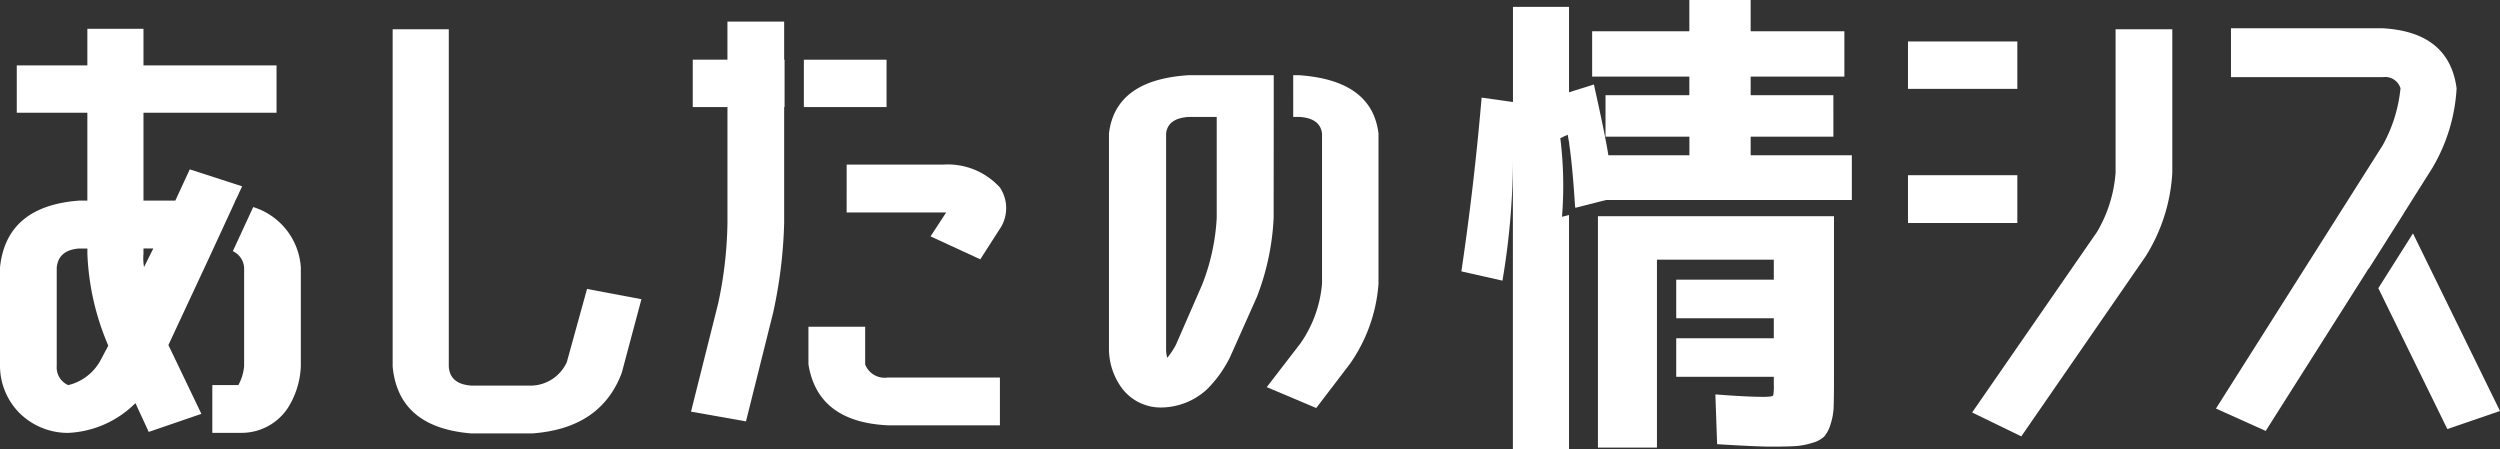<svg xmlns="http://www.w3.org/2000/svg" xmlns:xlink="http://www.w3.org/1999/xlink" width="167.469" height="30.081" viewBox="0 0 167.469 30.081">
  <rect x="0" y="0" width="167.469" height="30.081" fill="#333333" stroke="none"/>
  <defs>
    <clipPath id="clip-path">
      <rect id="長方形_2942" data-name="長方形 2942" width="167.469" height="30.081" fill="#fff"/>
    </clipPath>
  </defs>
  <g id="グループ_2871" data-name="グループ 2871" clip-path="url(#clip-path)">
    <path id="パス_2508" data-name="パス 2508" d="M61.288,20.994l3.643.687-1.318,4.937q-1.4,3.727-6.007,4.054H53.538q-4.883-.392-5.271-4.479V3.6h3.76V26.193q.078,1.177,1.511,1.275h4.069A2.681,2.681,0,0,0,59.932,25.9Z" transform="translate(-21.964 -1.638)" fill="#fff"/>
    <path id="パス_2509" data-name="パス 2509" d="M234.541,4.417h7.325V7.589h-7.325Zm0,8.959h7.325v3.2h-7.325ZM252.247,3.6v9.613a11.731,11.731,0,0,1-1.783,5.591l-8.332,12.065-3.294-1.6,8.37-12.1a9.116,9.116,0,0,0,1.24-3.956V3.6Z" transform="translate(-106.73 -1.638)" fill="#fff"/>
    <path id="パス_2510" data-name="パス 2510" d="M282.638,19.582l2.321-3.67,0-.009,1.938-3.073A11.715,11.715,0,0,0,288.52,7.5q-.5-3.758-4.922-4.022H273.406v3.27H283.6a1.072,1.072,0,0,1,1.162.753,9.843,9.843,0,0,1-1.2,3.825L272.4,28.95l3.332,1.5,6.9-10.888Z" transform="translate(-123.958 -1.583)" fill="#fff"/>
    <path id="パス_2511" data-name="パス 2511" d="M294.681,28.689l-2.321,3.67,4.623,9.437,3.527-1.21Z" transform="translate(-133.042 -13.055)" fill="#fff"/>
    <path id="パス_2512" data-name="パス 2512" d="M157.891,9.247h-.4V12.04h.41q1.4.086,1.521,1.112V23.214a8.168,8.168,0,0,1-1.443,3.991l-2.261,2.936,3.314,1.4,2.262-2.965a10.654,10.654,0,0,0,1.91-5.359V13.152q-.431-3.563-5.314-3.905" transform="translate(-70.862 -4.208)" fill="#fff"/>
    <path id="パス_2513" data-name="パス 2513" d="M147.363,12.041h0V9.247h-5.724q-4.885.314-5.314,3.905V27.6a4.454,4.454,0,0,0,.7,2.366,3.25,3.25,0,0,0,2.847,1.539,4.584,4.584,0,0,0,3-1.2,8.03,8.03,0,0,0,1.56-2.167l1.793-4.019a16.7,16.7,0,0,0,1.131-5.331ZM143.543,18.8a14.241,14.241,0,0,1-.975,4.475l-1.754,4.019a4.993,4.993,0,0,1-.585.884,1.964,1.964,0,0,1-.077-.571V13.152q.116-1.026,1.52-1.111h1.871Z" transform="translate(-62.038 -4.208)" fill="#fff"/>
    <rect id="長方形_2941" data-name="長方形 2941" width="5.539" height="3.172" transform="translate(53.849 4)" fill="#fff"/>
    <path id="パス_2514" data-name="パス 2514" d="M104.075,23.442h6.666l-1.046,1.6,3.332,1.537,1.279-1.994a2.486,2.486,0,0,0,.039-2.812,4.711,4.711,0,0,0-3.836-1.537h-6.433Z" transform="translate(-47.36 -9.208)" fill="#fff"/>
    <path id="パス_2515" data-name="パス 2515" d="M91.212,5.21h-.028V2.66h-3.8V5.21H85.061V8.382h2.325v7.749a27.221,27.221,0,0,1-.62,5.395l-1.822,7.259,3.682.654,1.822-7.291a31.482,31.482,0,0,0,.736-6.016V8.382h.028Z" transform="translate(-38.655 -1.211)" fill="#fff"/>
    <path id="パス_2516" data-name="パス 2516" d="M103.18,42.678V40.16h-3.8v2.518q.62,3.857,5.309,4.087h7.518v-3.2h-7.518a1.4,1.4,0,0,1-1.511-.883" transform="translate(-45.225 -18.275)" fill="#fff"/>
    <path id="パス_2517" data-name="パス 2517" d="M14.038,18.814h0l1.707-3.7-.01,0,.167-.336.317-.685-3.506-1.137-.969,2.093H9.611V9.164h8.914V5.992H9.611V3.54H5.852V5.992H1.124V9.164H5.852v5.885H5.309Q.426,15.409,0,19.529v6.6a4.511,4.511,0,0,0,1.2,3.041,4.6,4.6,0,0,0,3.372,1.439,6.8,6.8,0,0,0,4.5-1.994l.891,1.929,3.527-1.21-2.209-4.61Zm-7.3,6.927a3.35,3.35,0,0,1-2.169,1.668A1.29,1.29,0,0,1,3.8,26.133v-6.6q.117-1.177,1.511-1.275h.543v.36a17.221,17.221,0,0,0,1.4,6.147ZM9.649,19.5a3.4,3.4,0,0,1-.039-.883v-.36h.659Z" transform="translate(0 -1.611)" fill="#fff"/>
    <path id="パス_2518" data-name="パス 2518" d="M28.84,25.448l-1.366,2.958A1.307,1.307,0,0,1,28.23,29.5V36.1a3.117,3.117,0,0,1-.387,1.275H26.1v3.2h2.015a3.711,3.711,0,0,0,3.023-1.635,5.608,5.608,0,0,0,.891-2.845V29.5a4.541,4.541,0,0,0-3.188-4.049" transform="translate(-11.877 -11.58)" fill="#fff"/>
    <path id="パス_2519" data-name="パス 2519" d="M196.43,42.078h3.953V29.49h7.828v1.341h-6.537v2.583h6.537v1.341h-6.537v2.583h6.537v.523a3.342,3.342,0,0,1-.039.719q-.038.1-.658.1-1.125,0-3.217-.163l.117,3.335q2.674.163,3.642.163,1.008,0,1.569-.033a4.841,4.841,0,0,0,1.144-.213,1.91,1.91,0,0,0,.814-.425,2.26,2.26,0,0,0,.426-.817,4.214,4.214,0,0,0,.213-1.226q.02-.653.02-1.8V26.58H196.43Z" transform="translate(-89.388 -12.096)" fill="#fff"/>
    <path id="パス_2520" data-name="パス 2520" d="M199.023,10.4V9.155h5.541V6.376h-5.541V5.133H205.3V2.093h-6.278V0h-4.107V2.093h-6.511V5.133h6.511V6.376H189.3V9.155h5.619V10.4H189.49q-.194-1.275-.969-4.741l-1.666.523V.458H183.1V6.834L181,6.539q-.5,5.885-1.356,11.64l2.751.621a48.681,48.681,0,0,0,.7-8.076V30.081h3.759V14.4l-.47.123a25.913,25.913,0,0,0-.113-5.268l.19-.084-.01-.1c.005.029.01.063.016.093l.3-.136c.029.156.057.325.083.5v-.15c.005.088.011.169.017.254.187,1.262.311,2.9.389,4.15.007.046.014.1.021.14l2.053-.523h16.47V10.4Z" transform="translate(-81.75 0)" fill="#fff"/>
  </g>
</svg>
